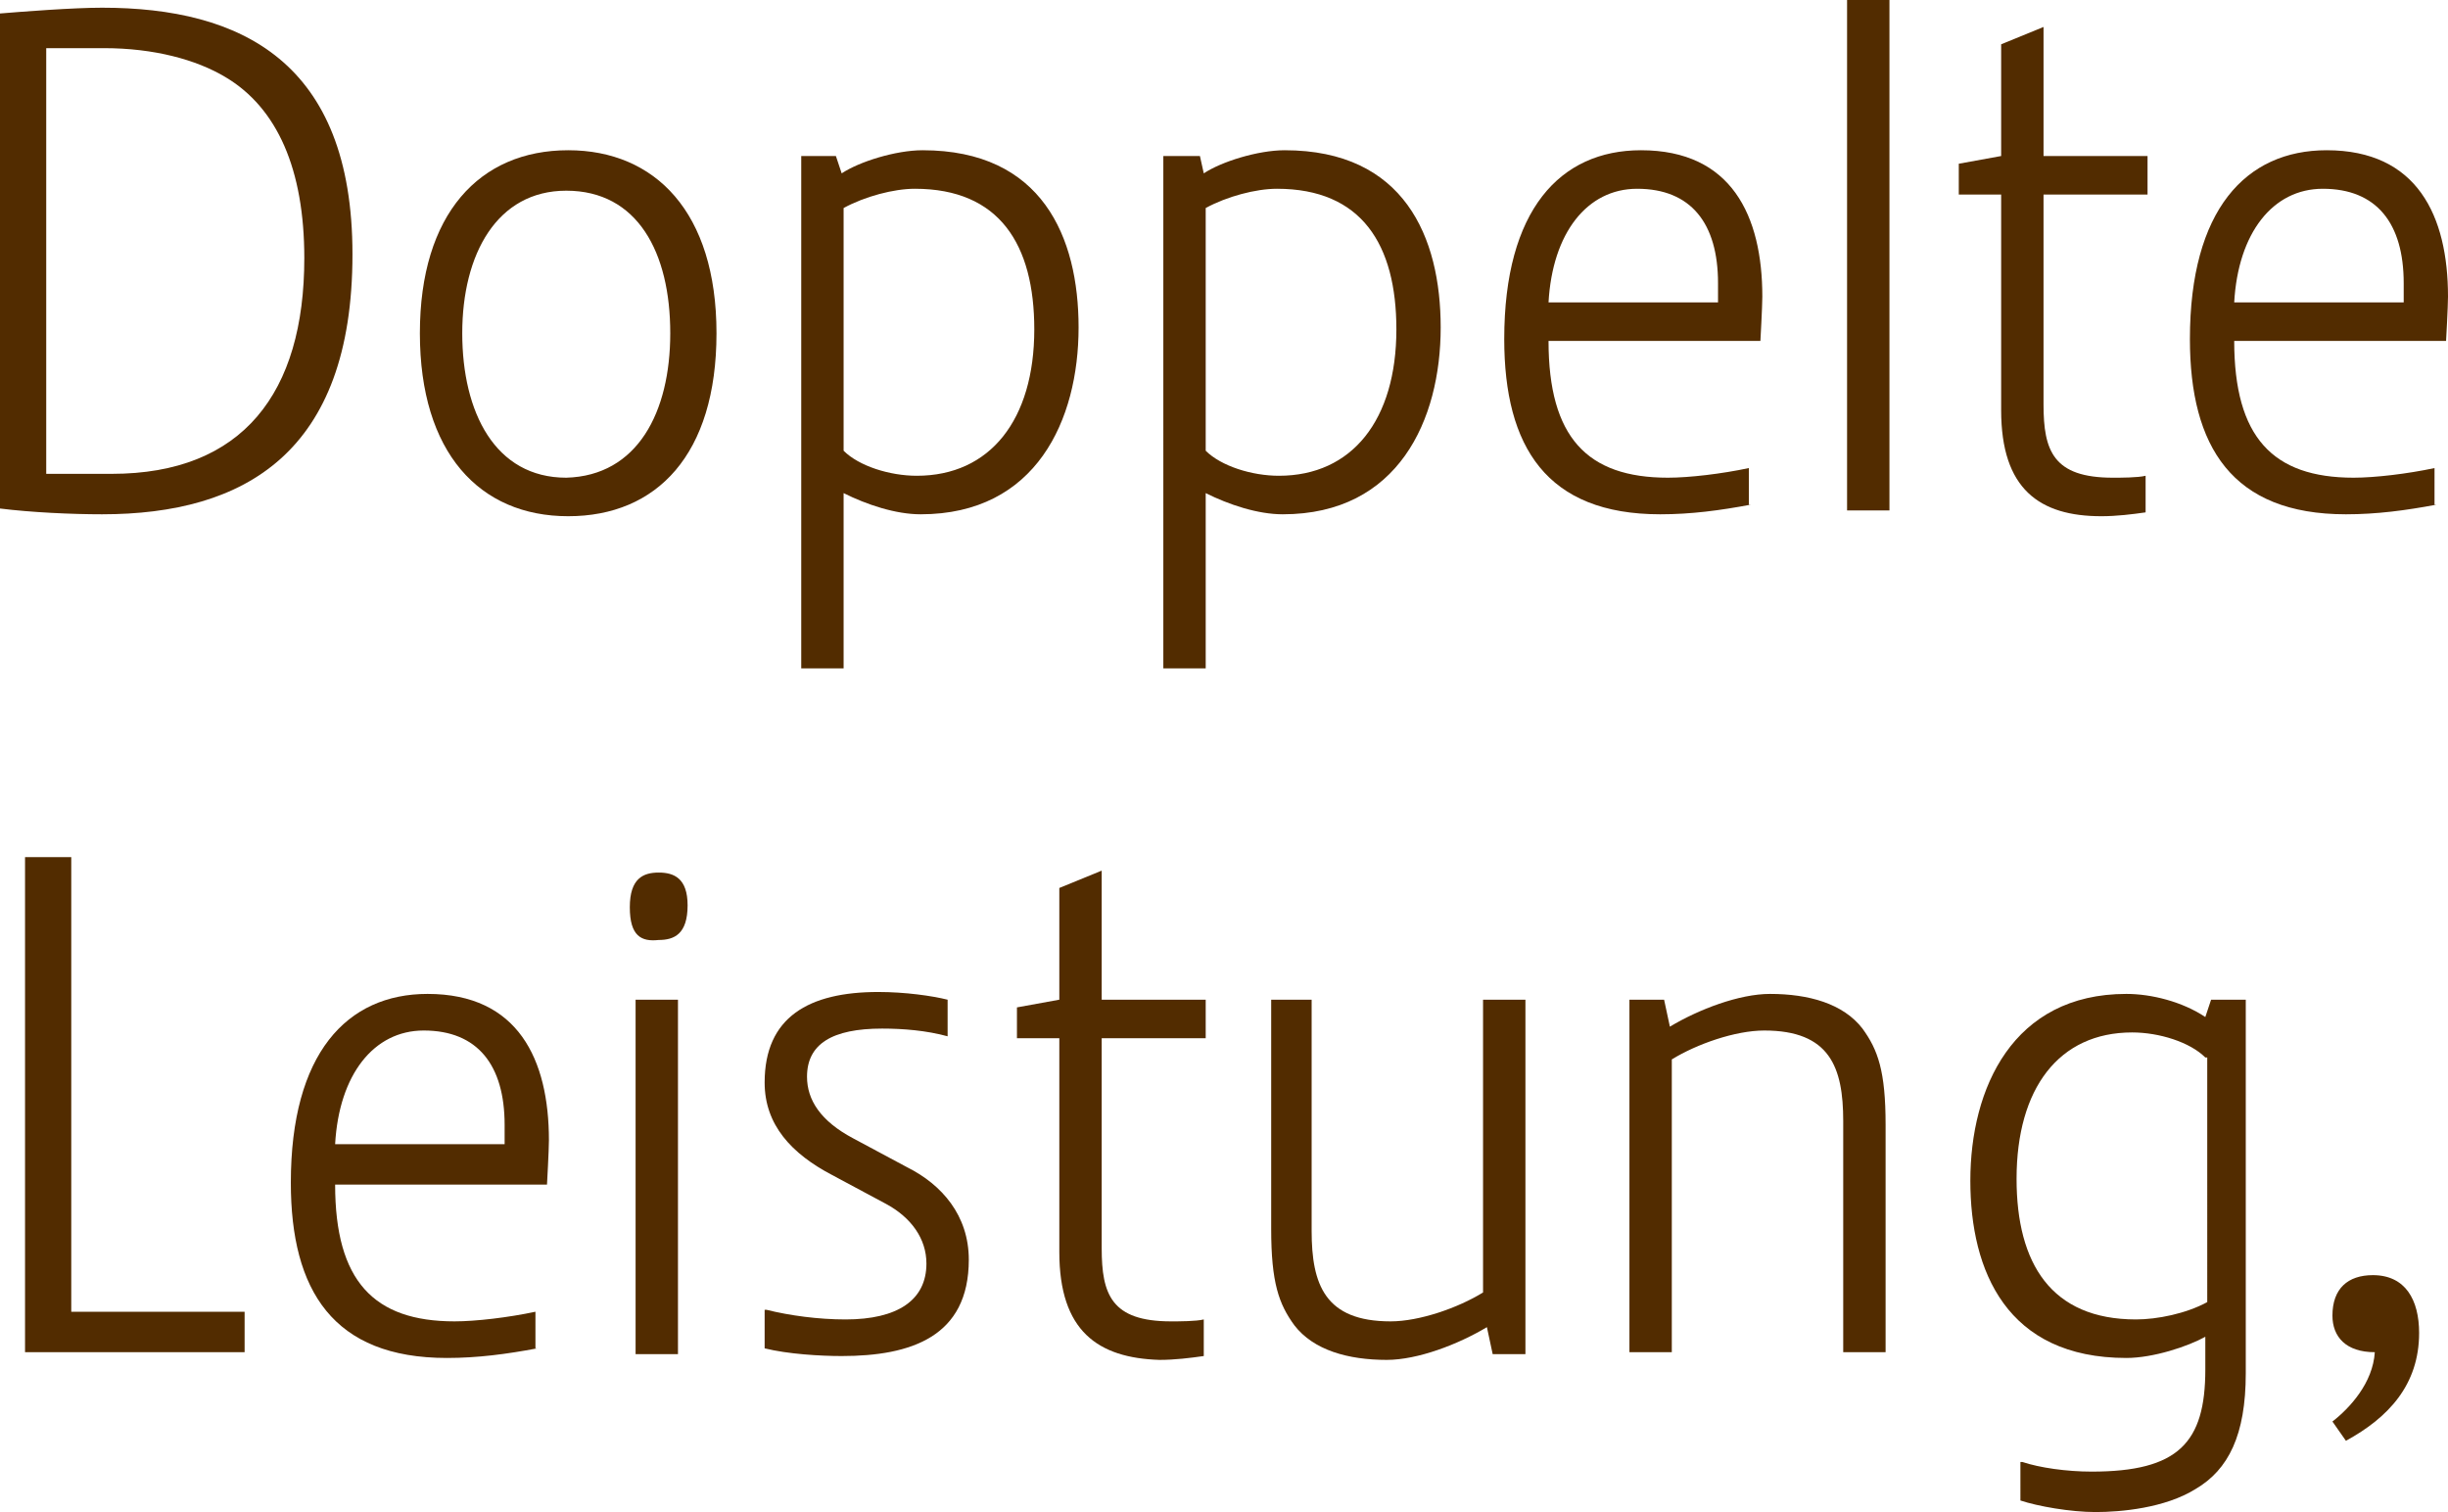 <?xml version="1.0" encoding="utf-8"?>
<!-- Generator: Adobe Illustrator 27.7.0, SVG Export Plug-In . SVG Version: 6.00 Build 0)  -->
<svg version="1.1" id="Ebene_1" xmlns="http://www.w3.org/2000/svg" xmlns:xlink="http://www.w3.org/1999/xlink" x="0px" y="0px"
	 viewBox="0 0 127.1 78.5" style="enable-background:new 0 0 127.1 78.5;" xml:space="preserve">
<style type="text/css">
	.st0{fill:#522C00;}
</style>
<g>
	<path class="st0" d="M0,0.7c1.2-0.1,3.8-0.3,5.3-0.3c7.2,0,13,2.8,13,12.8c0,10.3-5.6,13.5-13,13.5c-1.6,0-3.7-0.1-5.3-0.3V0.7z
		 M5.8,24.6c6.8,0,10-4.2,10-11.2c0-4.6-1.4-7.8-4.1-9.4c-1.5-0.9-3.7-1.5-6.3-1.5H2.4v22.1H5.8z"/>
	<path class="st0" d="M21.8,17.3c0-6.2,3.1-9.5,7.7-9.5c4.5,0,7.7,3.2,7.7,9.5s-3.1,9.5-7.7,9.5C24.9,26.8,21.8,23.5,21.8,17.3z
		 M34.8,17.3c0-4.2-1.7-7.4-5.4-7.4c-3.6,0-5.4,3.3-5.4,7.4s1.7,7.5,5.4,7.5C33.1,24.7,34.8,21.4,34.8,17.3z"/>
	<path class="st0" d="M41.5,8.1h1.9L43.7,9c0.9-0.6,2.8-1.2,4.2-1.2c6.2,0,8.1,4.5,8.1,9.2c0,4.8-2.2,9.7-8.2,9.7
		c-1.3,0-2.8-0.5-4-1.1v9.1h-2.2V8.1z M43.8,23.4c0.8,0.8,2.4,1.3,3.8,1.3c3.8,0,6.1-2.9,6.1-7.6c0-4.4-1.8-7.3-6.2-7.3
		c-1.1,0-2.6,0.4-3.7,1V23.4z"/>
	<path class="st0" d="M60.4,8.1h1.9L62.5,9c0.9-0.6,2.8-1.2,4.2-1.2c6.2,0,8.1,4.5,8.1,9.2c0,4.8-2.2,9.7-8.2,9.7
		c-1.3,0-2.8-0.5-4-1.1v9.1h-2.2V8.1z M62.6,23.4c0.8,0.8,2.4,1.3,3.8,1.3c3.8,0,6.1-2.9,6.1-7.6c0-4.4-1.8-7.3-6.2-7.3
		c-1.1,0-2.6,0.4-3.7,1V23.4z"/>
	<path class="st0" d="M90.9,26.2c-1.6,0.3-3.1,0.5-4.7,0.5c-5.9,0-8.1-3.5-8.1-9.1c0-6.7,2.9-9.8,7.1-9.8c4.7,0,6.3,3.4,6.3,7.6
		c0,0.5-0.1,2.3-0.1,2.3h-11c0,5,2,7.1,6.2,7.1c1.1,0,2.8-0.2,4.2-0.5V26.2z M89.2,15.7c0-0.3,0-0.7,0-1c0-3.1-1.4-4.9-4.2-4.9
		c-2.6,0-4.4,2.3-4.6,5.9H89.2z"/>
	<path class="st0" d="M95.9,0h2.2v26.5h-2.2V0z"/>
	<path class="st0" d="M103.9,10.1h-2.2V8.5l2.2-0.4V2.3l2.2-0.9v6.7h5.4v2h-5.4V21c0,2.4,0.5,3.8,3.6,3.8c0.4,0,1.3,0,1.7-0.1v1.9
		c-0.7,0.1-1.5,0.2-2.3,0.2c-3.2,0-5.2-1.4-5.2-5.5V10.1z"/>
	<path class="st0" d="M126.5,26.2c-1.6,0.3-3.1,0.5-4.7,0.5c-5.9,0-8.1-3.5-8.1-9.1c0-6.7,2.9-9.8,7.1-9.8c4.7,0,6.3,3.4,6.3,7.6
		c0,0.5-0.1,2.3-0.1,2.3h-11c0,5,2,7.1,6.2,7.1c1.1,0,2.8-0.2,4.2-0.5V26.2z M124.8,15.7c0-0.3,0-0.7,0-1c0-3.1-1.4-4.9-4.2-4.9
		c-2.6,0-4.4,2.3-4.6,5.9H124.8z"/>
	<path class="st0" d="M1.3,44.5h2.4v23.6h9v2.1H1.3V44.5z"/>
	<path class="st0" d="M27.9,70c-1.6,0.3-3.1,0.5-4.7,0.5c-5.9,0-8.1-3.5-8.1-9.1c0-6.7,2.9-9.8,7.1-9.8c4.7,0,6.3,3.4,6.3,7.6
		c0,0.5-0.1,2.3-0.1,2.3h-11c0,5,2,7.1,6.2,7.1c1.1,0,2.8-0.2,4.2-0.5V70z M26.2,59.4c0-0.3,0-0.7,0-1c0-3.1-1.4-4.9-4.2-4.9
		c-2.6,0-4.4,2.3-4.6,5.9H26.2z"/>
	<path class="st0" d="M32.7,47.1c0-1.5,0.7-1.8,1.5-1.8c0.8,0,1.5,0.3,1.5,1.7c0,1.5-0.7,1.8-1.5,1.8C33.3,48.9,32.7,48.6,32.7,47.1
		z M33,51.9h2.2v18.4H33V51.9z"/>
	<path class="st0" d="M39.8,68c1.2,0.3,2.7,0.5,4.1,0.5c2.7,0,4.2-1,4.2-2.9c0-1.3-0.8-2.4-2.1-3.1l-2.8-1.5
		c-2.1-1.1-3.5-2.6-3.5-4.8c0-3.4,2.3-4.7,5.9-4.7c1.4,0,2.8,0.2,3.6,0.4v1.9c-1.1-0.3-2.3-0.4-3.4-0.4c-2.6,0-3.9,0.8-3.9,2.5
		c0,1.2,0.7,2.3,2.4,3.2l2.8,1.5c1.8,0.9,3.2,2.5,3.2,4.8c0,4-3,5-6.6,5c-1.1,0-2.8-0.1-4-0.4V68z"/>
	<path class="st0" d="M55,53.9h-2.2v-1.6l2.2-0.4v-5.8l2.2-0.9v6.7h5.4v2h-5.4v10.9c0,2.4,0.5,3.8,3.6,3.8c0.4,0,1.3,0,1.7-0.1v1.9
		c-0.7,0.1-1.5,0.2-2.3,0.2C57,70.5,55,69.1,55,65V53.9z"/>
	<path class="st0" d="M65.9,51.9h2.2v12c0,2.8,0.7,4.7,4.1,4.7c1.5,0,3.5-0.7,4.8-1.5V51.9h2.2v18.4h-1.7l-0.3-1.4
		c-1.5,0.9-3.6,1.7-5.2,1.7c-2,0-3.8-0.5-4.8-1.8c-0.8-1.1-1.2-2.2-1.2-5V51.9z"/>
	<path class="st0" d="M84.7,51.9h1.7l0.3,1.4c1.5-0.9,3.6-1.7,5.2-1.7c2,0,3.8,0.5,4.8,1.8c0.8,1.1,1.2,2.2,1.2,5v11.8h-2.2v-12
		c0-2.8-0.7-4.7-4.1-4.7c-1.5,0-3.5,0.7-4.8,1.5v15.2h-2.2V51.9z"/>
	<path class="st0" d="M105,75.9c0.9,0.3,2.3,0.5,3.6,0.5c4.5,0,5.9-1.5,5.9-5.3v-1.7c-0.9,0.5-2.7,1.1-4.1,1.1
		c-6.2,0-8.1-4.5-8.1-9.2c0-4.8,2.2-9.7,8.1-9.7c1.3,0,2.9,0.4,4.1,1.2l0.3-0.9h1.8v19.4c0,3.2-0.9,5-2.6,6c-1.6,1-3.9,1.2-5.2,1.2
		c-1.3,0-3-0.3-3.9-0.6V75.9z M114.5,54.9c-0.8-0.8-2.4-1.3-3.8-1.3c-3.8,0-6,2.9-6,7.6c0,4.4,1.8,7.3,6.2,7.3
		c1.1,0,2.6-0.3,3.7-0.9V54.9z"/>
	<path class="st0" d="M121.1,73.8c0.9-0.7,2.1-2,2.2-3.6c-1.5,0-2.2-0.8-2.2-1.9c0-1.4,0.8-2.1,2.1-2.1c1.7,0,2.4,1.3,2.4,3
		c0,2.7-1.6,4.4-3.8,5.6L121.1,73.8z"/>
</g>
</svg>
